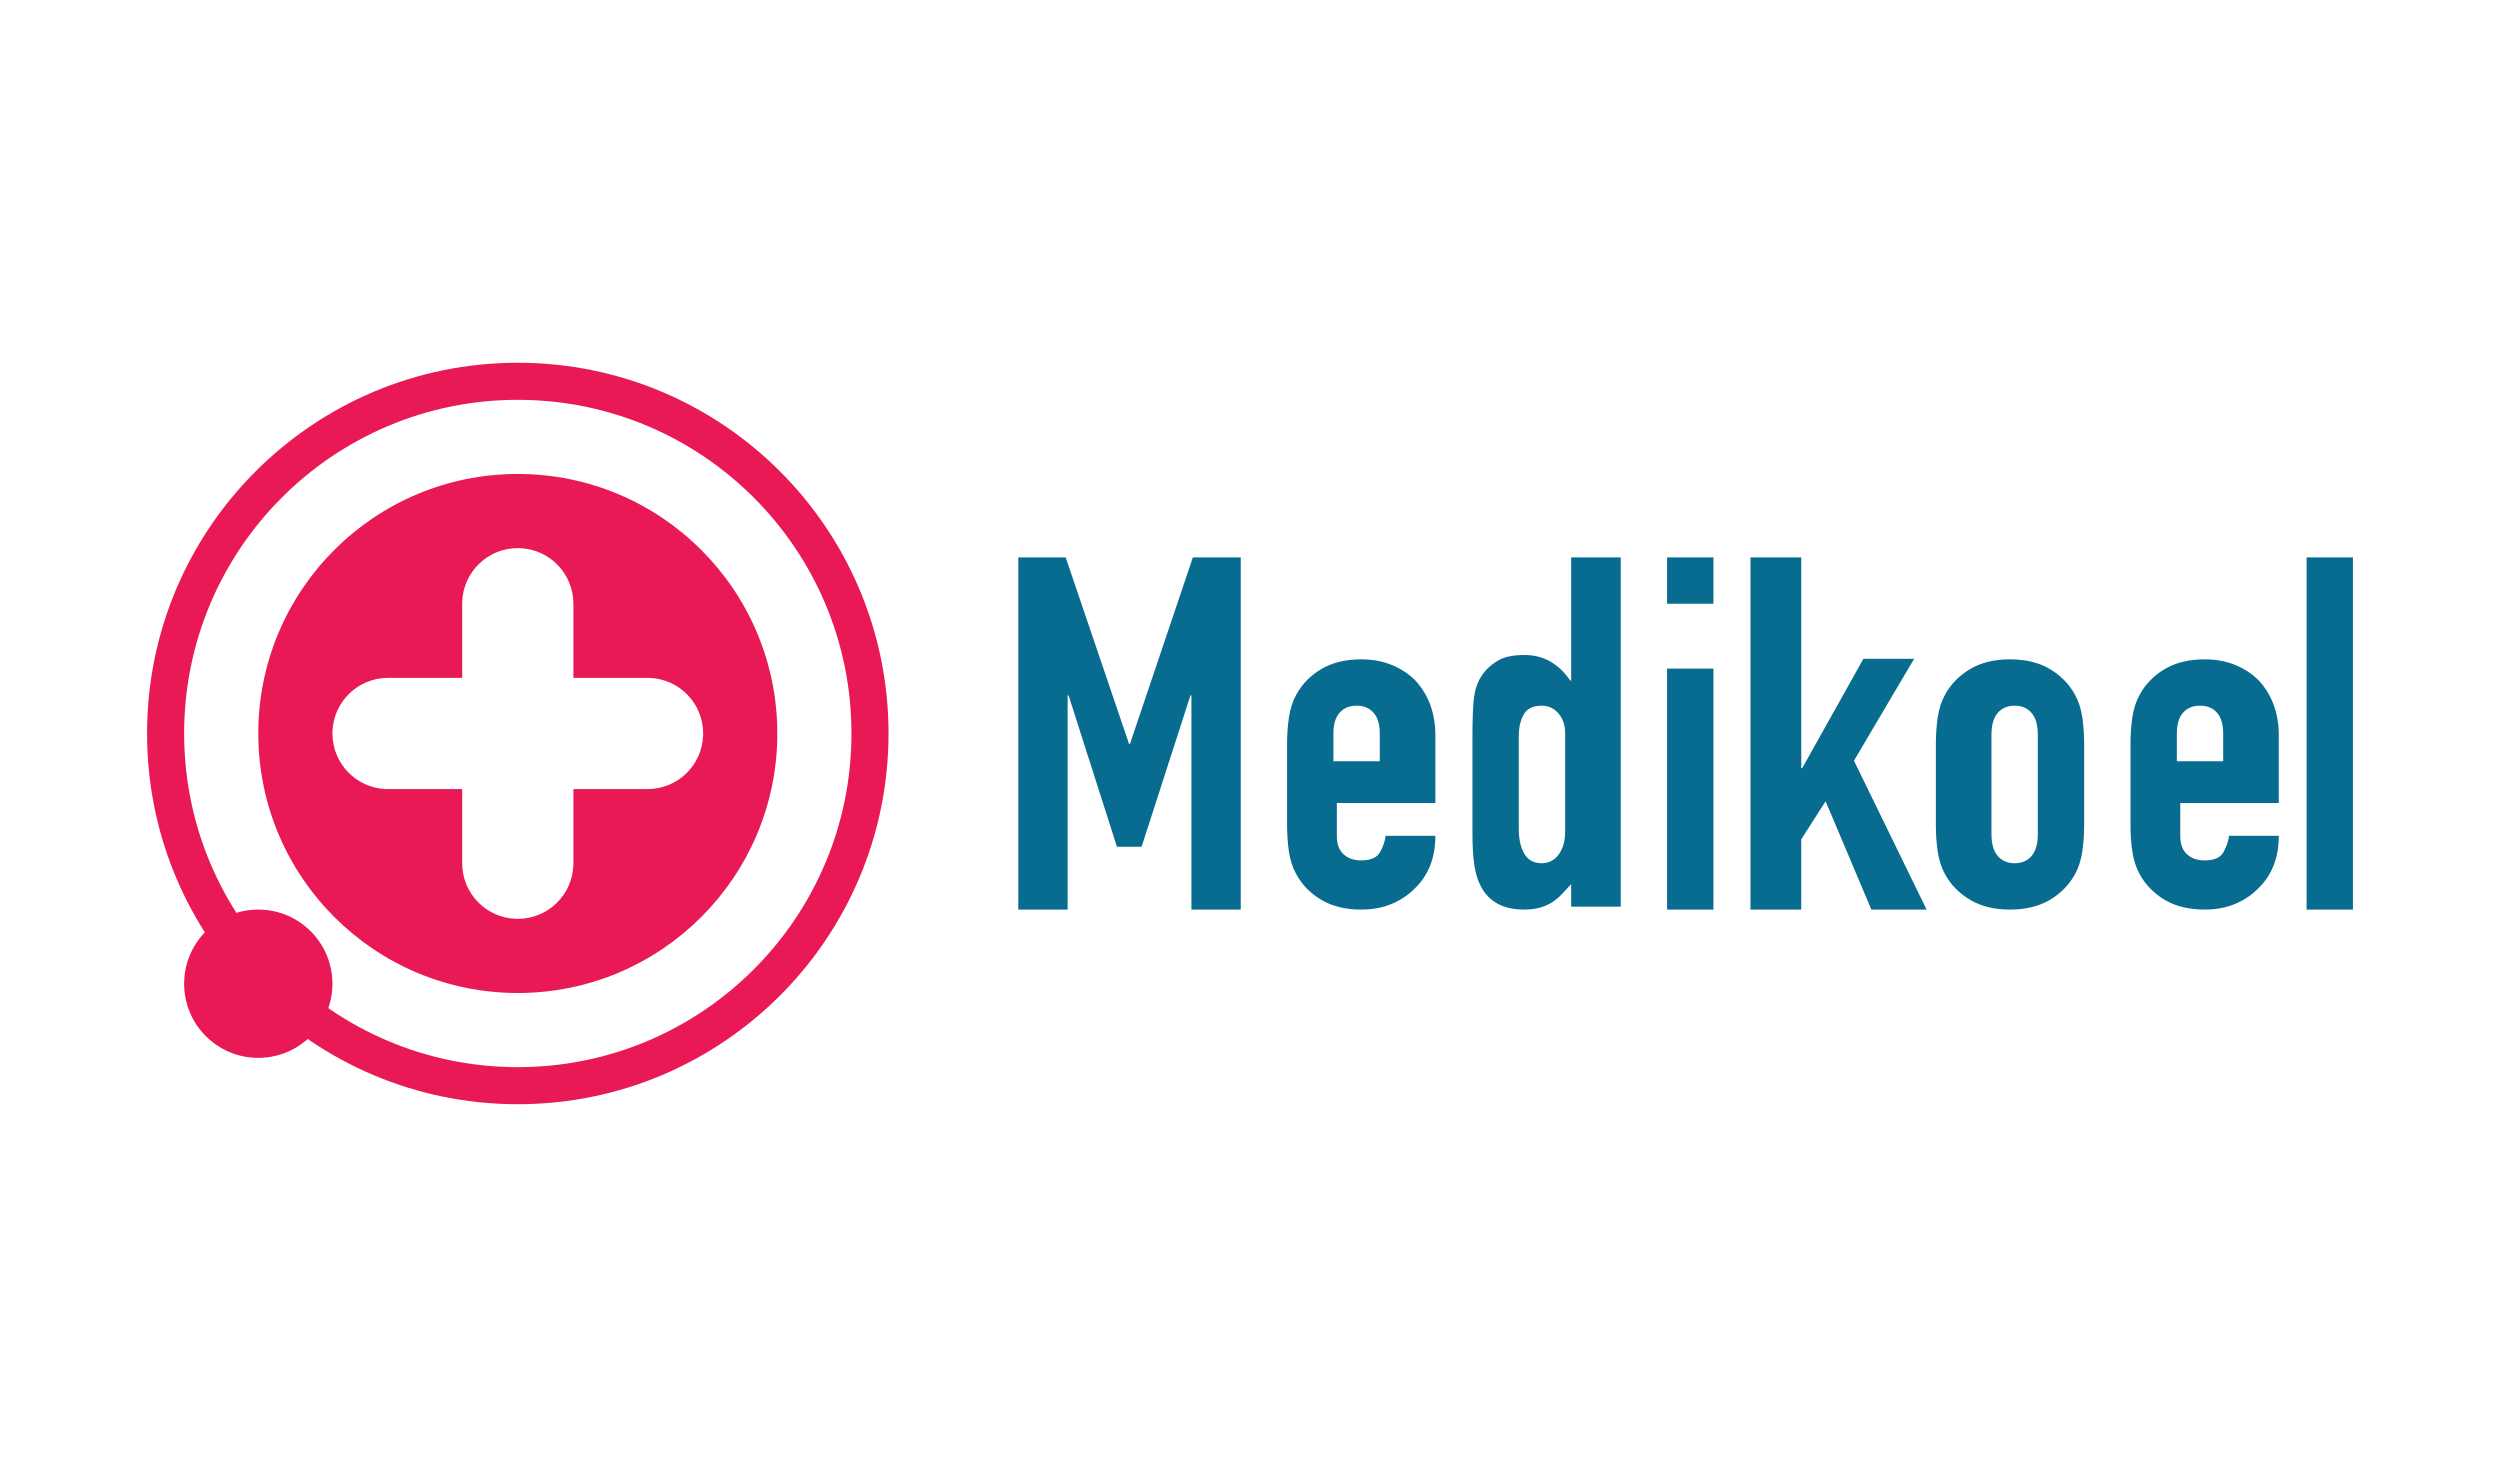 <svg xmlns="http://www.w3.org/2000/svg" width="255" height="150" viewBox="0 0 255 150">
  <g fill="none" fill-rule="evenodd" transform="translate(15 37)">
    <path fill="#E91956" fill-rule="nonzero" d="M37.815,0 C58.7,0 75.63,16.93 75.63,37.815 C75.63,58.7 58.7,75.63 37.815,75.63 C16.93,75.63 0,58.7 0,37.815 C0,16.93 16.93,0 37.815,0 Z M37.815,3.782 C19.019,3.782 3.782,19.019 3.782,37.815 C3.782,56.611 19.019,71.849 37.815,71.849 C56.611,71.849 71.849,56.611 71.849,37.815 C71.849,19.019 56.611,3.782 37.815,3.782 Z"/>
    <circle cx="11.345" cy="63.34" r="7.563" fill="#E91956"/>
    <path fill="#E91956" d="M37.815,11.345 C52.434,11.345 64.286,23.196 64.286,37.815 C64.286,52.434 52.434,64.286 37.815,64.286 C23.196,64.286 11.345,52.434 11.345,37.815 C11.345,23.196 23.196,11.345 37.815,11.345 Z M37.815,18.908 C34.754,18.908 32.259,21.333 32.147,24.367 L32.143,24.58 L32.143,32.143 L24.58,32.143 C21.518,32.143 19.023,34.568 18.911,37.602 L18.908,37.815 C18.908,40.877 21.333,43.372 24.367,43.483 L24.58,43.487 L32.143,43.487 L32.143,51.05 C32.143,54.112 34.568,56.607 37.602,56.719 L37.815,56.723 C40.877,56.723 43.372,54.297 43.483,51.263 L43.487,51.05 L43.487,43.487 L51.05,43.487 C54.112,43.487 56.607,41.062 56.719,38.028 L56.723,37.815 C56.723,34.754 54.297,32.259 51.263,32.147 L51.05,32.143 L43.487,32.143 L43.487,24.58 C43.487,21.518 41.062,19.023 38.028,18.911 L37.815,18.908 Z"/>
    <path fill="#086C90" fill-rule="nonzero" d="M93.897,55.777 L93.897,33.93 L93.995,33.93 L98.928,49.369 L101.443,49.369 L106.425,33.93 L106.524,33.93 L106.524,55.777 L111.555,55.777 L111.555,19.853 L106.672,19.853 L100.259,38.875 L100.161,38.875 L93.699,19.853 L88.866,19.853 L88.866,55.777 L93.897,55.777 Z M123.845,55.777 C125.006,55.777 126.05,55.581 126.979,55.187 C127.908,54.794 128.704,54.253 129.368,53.564 C130.728,52.22 131.408,50.449 131.408,48.253 L126.332,48.253 C126.266,48.81 126.075,49.367 125.76,49.925 C125.445,50.482 124.807,50.761 123.845,50.761 C123.082,50.761 122.476,50.548 122.028,50.121 C121.581,49.695 121.357,49.089 121.357,48.302 L121.357,44.908 L131.408,44.908 L131.408,38.023 C131.408,35.793 130.744,33.941 129.417,32.465 C128.754,31.777 127.949,31.236 127.004,30.842 C126.059,30.449 125.006,30.252 123.845,30.252 C122.252,30.252 120.901,30.58 119.789,31.236 C118.678,31.891 117.824,32.76 117.227,33.842 C116.862,34.498 116.613,35.252 116.481,36.105 C116.348,36.957 116.282,37.892 116.282,38.908 L116.282,47.121 C116.282,48.138 116.348,49.072 116.481,49.925 C116.613,50.777 116.862,51.531 117.227,52.187 C117.824,53.269 118.678,54.138 119.789,54.794 C120.901,55.449 122.252,55.777 123.845,55.777 Z M125.735,40.651 L121.008,40.651 L121.008,37.815 C121.008,36.87 121.221,36.161 121.647,35.688 C122.072,35.215 122.647,34.979 123.372,34.979 C124.097,34.979 124.672,35.215 125.097,35.688 C125.523,36.161 125.735,36.87 125.735,37.815 L125.735,40.651 Z M140.446,55.777 C141.074,55.777 141.62,55.711 142.083,55.577 C142.545,55.444 142.959,55.26 143.322,55.027 C143.686,54.793 144.017,54.518 144.314,54.201 C144.612,53.884 144.926,53.542 145.257,53.176 L145.257,55.477 L150.315,55.477 L150.315,19.853 L145.257,19.853 L145.257,32.411 L145.157,32.411 C144.595,31.578 143.926,30.935 143.149,30.485 C142.372,30.035 141.487,29.81 140.496,29.81 C139.239,29.81 138.297,30.027 137.669,30.46 C136.313,31.294 135.536,32.545 135.338,34.213 C135.239,35.08 135.189,36.431 135.189,38.265 L135.189,47.922 C135.189,49.323 135.255,50.44 135.387,51.274 C135.52,52.108 135.735,52.809 136.032,53.376 C136.859,54.977 138.33,55.777 140.446,55.777 Z M142.256,51.05 C141.445,51.05 140.852,50.727 140.478,50.081 C140.103,49.435 139.916,48.584 139.916,47.53 L139.916,38.04 C139.916,37.224 140.08,36.51 140.407,35.897 C140.735,35.285 141.351,34.979 142.256,34.979 C142.942,34.979 143.512,35.243 143.964,35.77 C144.417,36.297 144.643,36.969 144.643,37.785 L144.643,47.836 C144.643,48.789 144.424,49.562 143.988,50.158 C143.551,50.753 142.974,51.05 142.256,51.05 Z M159.769,24.58 L159.769,19.853 L155.042,19.853 L155.042,24.58 L159.769,24.58 Z M159.769,55.777 L159.769,31.197 L155.042,31.197 L155.042,55.777 L159.769,55.777 Z M168.726,55.777 L168.726,48.613 L171.212,44.728 L175.88,55.777 L181.513,55.777 L174.104,40.59 L180.244,30.196 L175.069,30.196 L168.827,41.347 L168.726,41.347 L168.726,19.853 L163.55,19.853 L163.55,55.777 L168.726,55.777 Z M190.021,55.777 C191.613,55.777 192.965,55.449 194.076,54.794 C195.187,54.138 196.042,53.269 196.639,52.187 C197.004,51.531 197.252,50.777 197.385,49.925 C197.518,49.072 197.584,48.138 197.584,47.121 L197.584,38.908 C197.584,37.892 197.518,36.957 197.385,36.105 C197.252,35.252 197.004,34.498 196.639,33.842 C196.042,32.76 195.187,31.891 194.076,31.236 C192.965,30.58 191.613,30.252 190.021,30.252 C188.429,30.252 187.077,30.58 185.966,31.236 C184.855,31.891 184,32.76 183.403,33.842 C183.038,34.498 182.79,35.252 182.657,36.105 C182.524,36.957 182.458,37.892 182.458,38.908 L182.458,47.121 C182.458,48.138 182.524,49.072 182.657,49.925 C182.79,50.777 183.038,51.531 183.403,52.187 C184,53.269 184.855,54.138 185.966,54.794 C187.077,55.449 188.429,55.777 190.021,55.777 Z M190.494,51.05 C189.769,51.05 189.194,50.804 188.768,50.311 C188.343,49.817 188.13,49.078 188.13,48.091 L188.13,37.938 C188.13,36.952 188.343,36.212 188.768,35.719 C189.194,35.226 189.769,34.979 190.494,34.979 C191.218,34.979 191.794,35.226 192.219,35.719 C192.644,36.212 192.857,36.952 192.857,37.938 L192.857,48.091 C192.857,49.078 192.644,49.817 192.219,50.311 C191.794,50.804 191.218,51.05 190.494,51.05 Z M209.874,55.777 C211.035,55.777 212.08,55.581 213.009,55.187 C213.937,54.794 214.734,54.253 215.397,53.564 C216.757,52.22 217.437,50.449 217.437,48.253 L212.362,48.253 C212.295,48.81 212.105,49.367 211.79,49.925 C211.474,50.482 210.836,50.761 209.874,50.761 C209.111,50.761 208.506,50.548 208.058,50.121 C207.61,49.695 207.386,49.089 207.386,48.302 L207.386,44.908 L217.437,44.908 L217.437,38.023 C217.437,35.793 216.774,33.941 215.447,32.465 C214.783,31.777 213.979,31.236 213.034,30.842 C212.088,30.449 211.035,30.252 209.874,30.252 C208.282,30.252 206.93,30.58 205.819,31.236 C204.708,31.891 203.853,32.76 203.256,33.842 C202.891,34.498 202.643,35.252 202.51,36.105 C202.377,36.957 202.311,37.892 202.311,38.908 L202.311,47.121 C202.311,48.138 202.377,49.072 202.51,49.925 C202.643,50.777 202.891,51.531 203.256,52.187 C203.853,53.269 204.708,54.138 205.819,54.794 C206.93,55.449 208.282,55.777 209.874,55.777 Z M211.765,40.651 L207.038,40.651 L207.038,37.815 C207.038,36.87 207.251,36.161 207.676,35.688 C208.101,35.215 208.676,34.979 209.401,34.979 C210.126,34.979 210.701,35.215 211.127,35.688 C211.552,36.161 211.765,36.87 211.765,37.815 L211.765,40.651 Z M225,55.777 L225,19.853 L220.273,19.853 L220.273,55.777 L225,55.777 Z"/>
  </g>
</svg>
